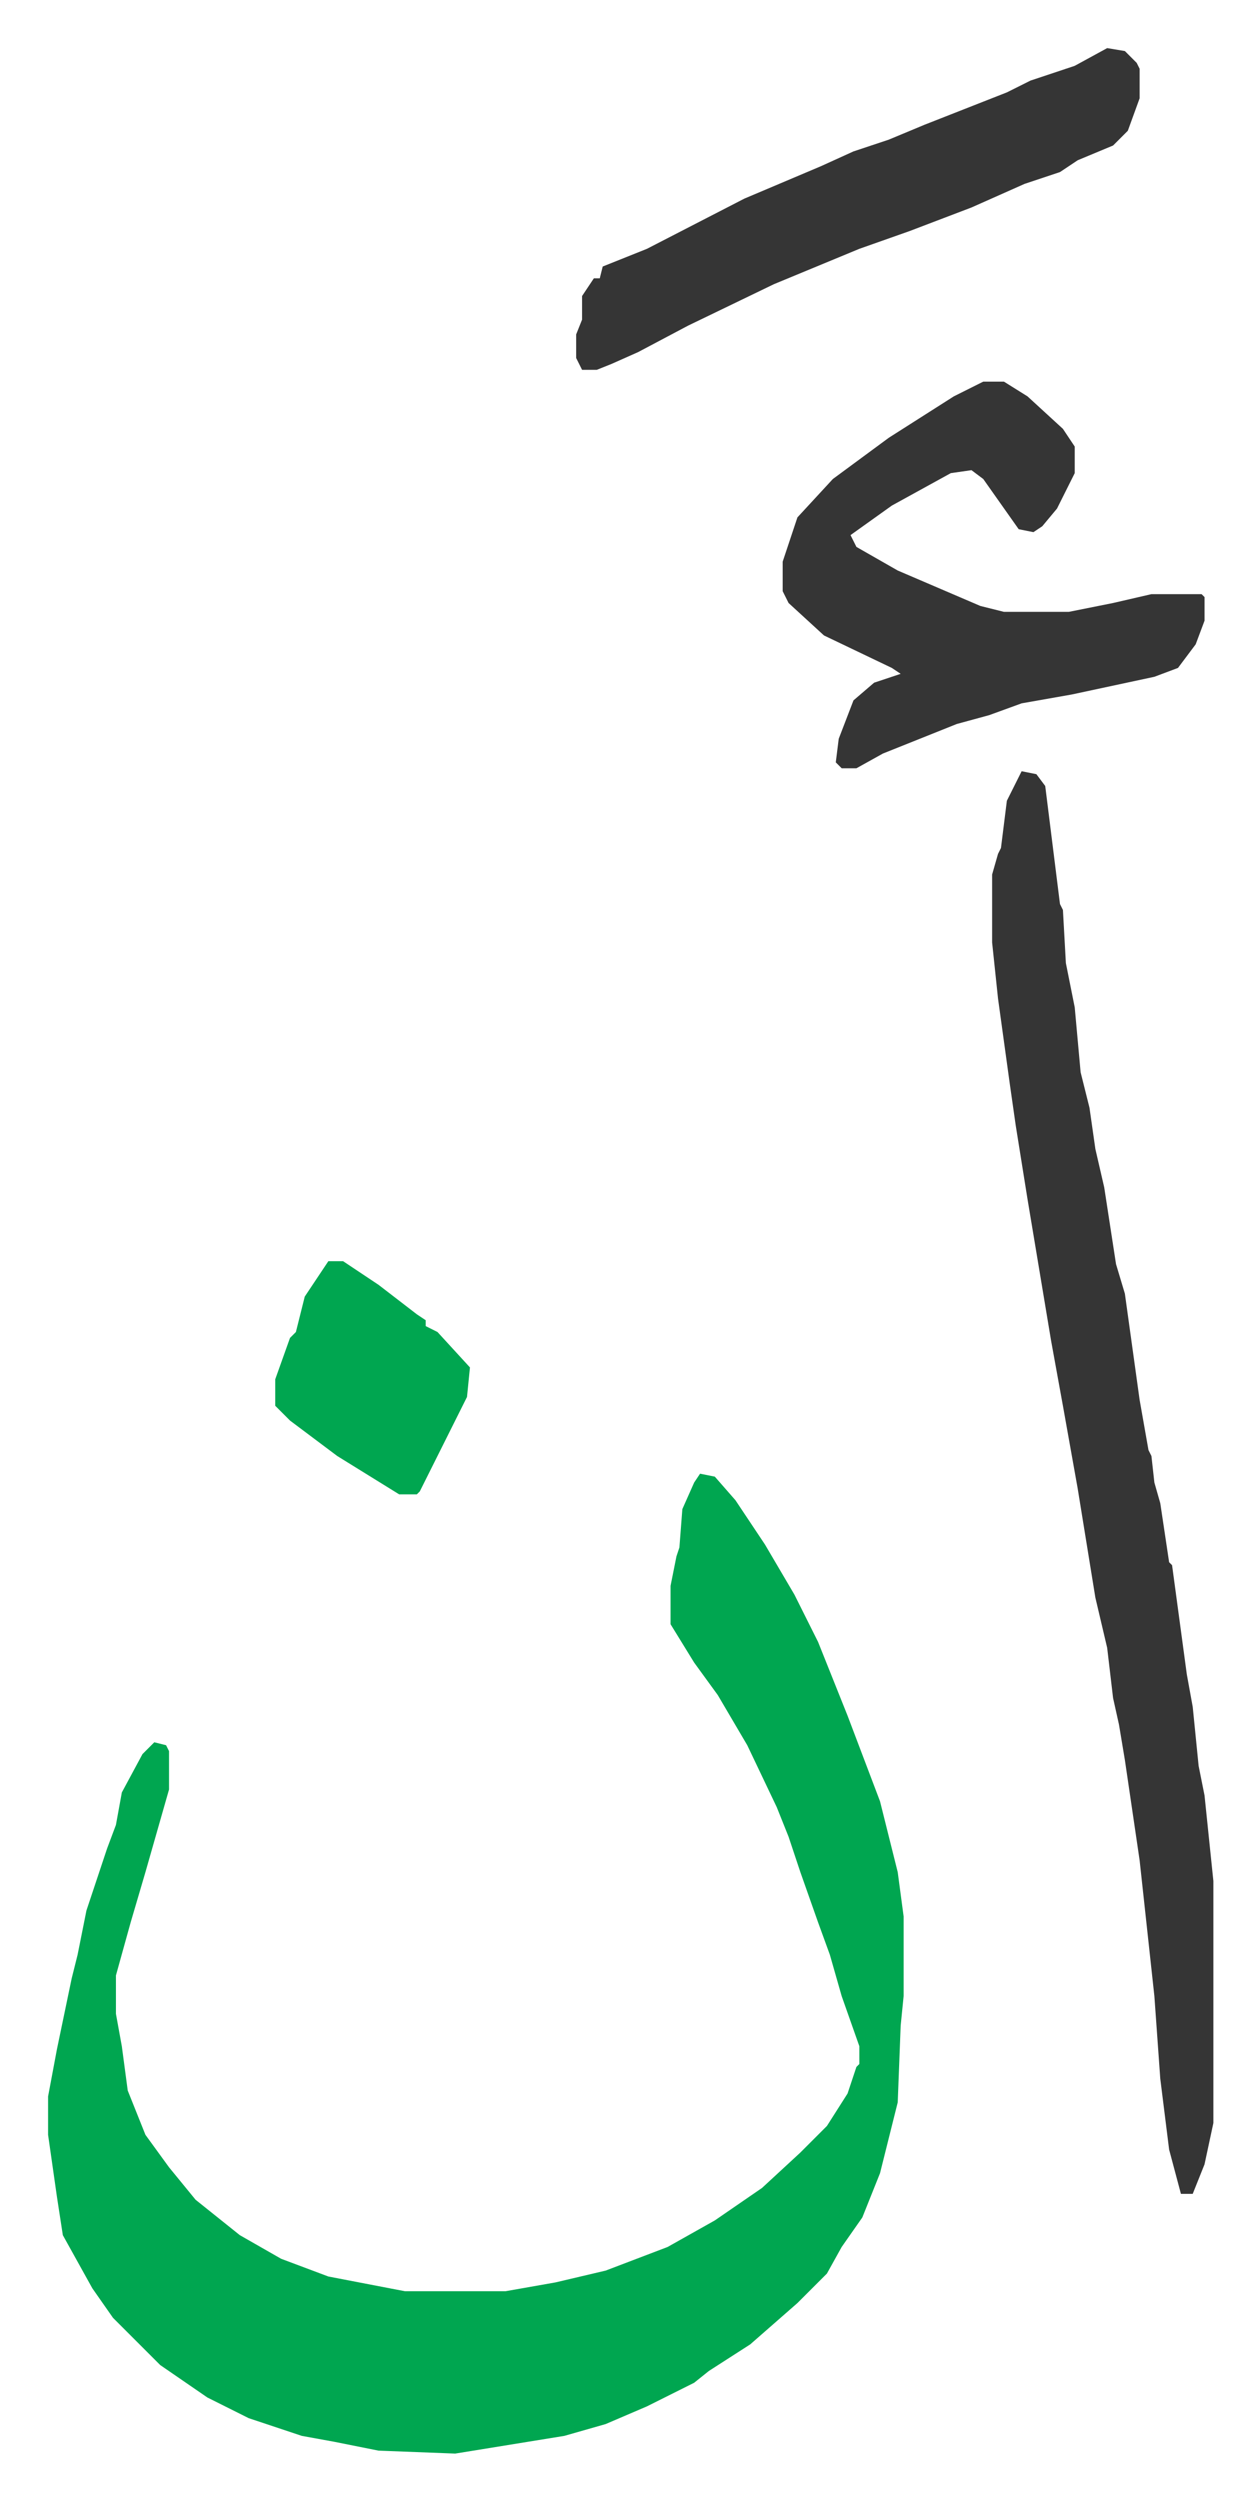 <svg xmlns="http://www.w3.org/2000/svg" viewBox="-16.3 217.7 427.1 847.1">
    <path fill="#00a650" id="rule_idgham_with_ghunnah" d="m221 717 5 1 7 8 10 15 10 17 8 16 10 25 11 29 6 24 2 15v27l-1 10-1 26-6 24-6 15-7 10-5 9-10 10-8 7-8 7-14 9-5 4-16 8-14 6-14 4-37 6-26-1-15-3-11-2-18-6-14-7-16-11-16-16-7-10-10-18-2-13-3-21v-13l3-16 5-24 2-8 3-15 7-21 3-8 2-11 7-13 4-4 4 1 1 2v13l-8 28-5 17-5 18v13l2 11 2 15 6 15 8 11 9 11 15 12 14 8 16 6 26 5h34l17-3 17-4 21-8 16-9 16-11 13-12 9-9 7-11 3-9 1-1v-6l-6-17-4-14-4-11-6-17-4-12-4-10-10-21-10-17-8-11-8-13v-13l2-10 1-3 1-13 4-9z"/>
    <path fill="#353535" id="rule_normal" d="m330 479 5 1 3 4 5 40 1 2 1 18 3 15 2 22 3 12 2 14 3 13 4 26 3 10 5 36 3 17 1 2 1 9 2 7 3 20 1 1 5 37 2 11 2 20 2 10 3 29v82l-3 14-4 10h-4l-4-15-3-24-2-28-5-46-5-34-2-12-2-9-2-17-4-17-6-37-5-28-4-22-6-36-2-12-4-25-2-14-4-29-2-19v-23l2-7 1-2 2-16zm-13-132h7l8 5 12 11 4 6v9l-6 12-5 6-3 2-5-1-12-17-4-3-7 1-20 11-14 10 2 4 14 8 28 12 8 2h22l15-3 13-3h17l1 1v8l-3 8-6 8-8 3-28 6-17 3-11 4-11 3-25 10-9 5h-5l-2-2 1-8 5-13 7-6 9-3-3-2-23-11-12-11-2-4v-10l5-15 12-13 19-14 22-14zm42-113 6 1 4 4 1 2v10l-4 11-5 5-12 5-6 4-12 4-18 8-21 8-17 6-29 12-29 14-17 9-9 4-5 2h-5l-2-4v-8l2-5v-8l4-6h2l1-4 15-6 33-17 26-11 11-5 12-4 12-5 28-11 8-4 15-5z"/>
    <path fill="#00a650" id="rule_idgham_with_ghunnah" d="M95 645h5l12 8 13 10 3 2v2l4 2 11 12-1 10-5 10-4 8-7 14-1 1h-6l-21-13-16-12-5-5v-9l5-14 2-2 3-12 4-6z"/>
</svg>
